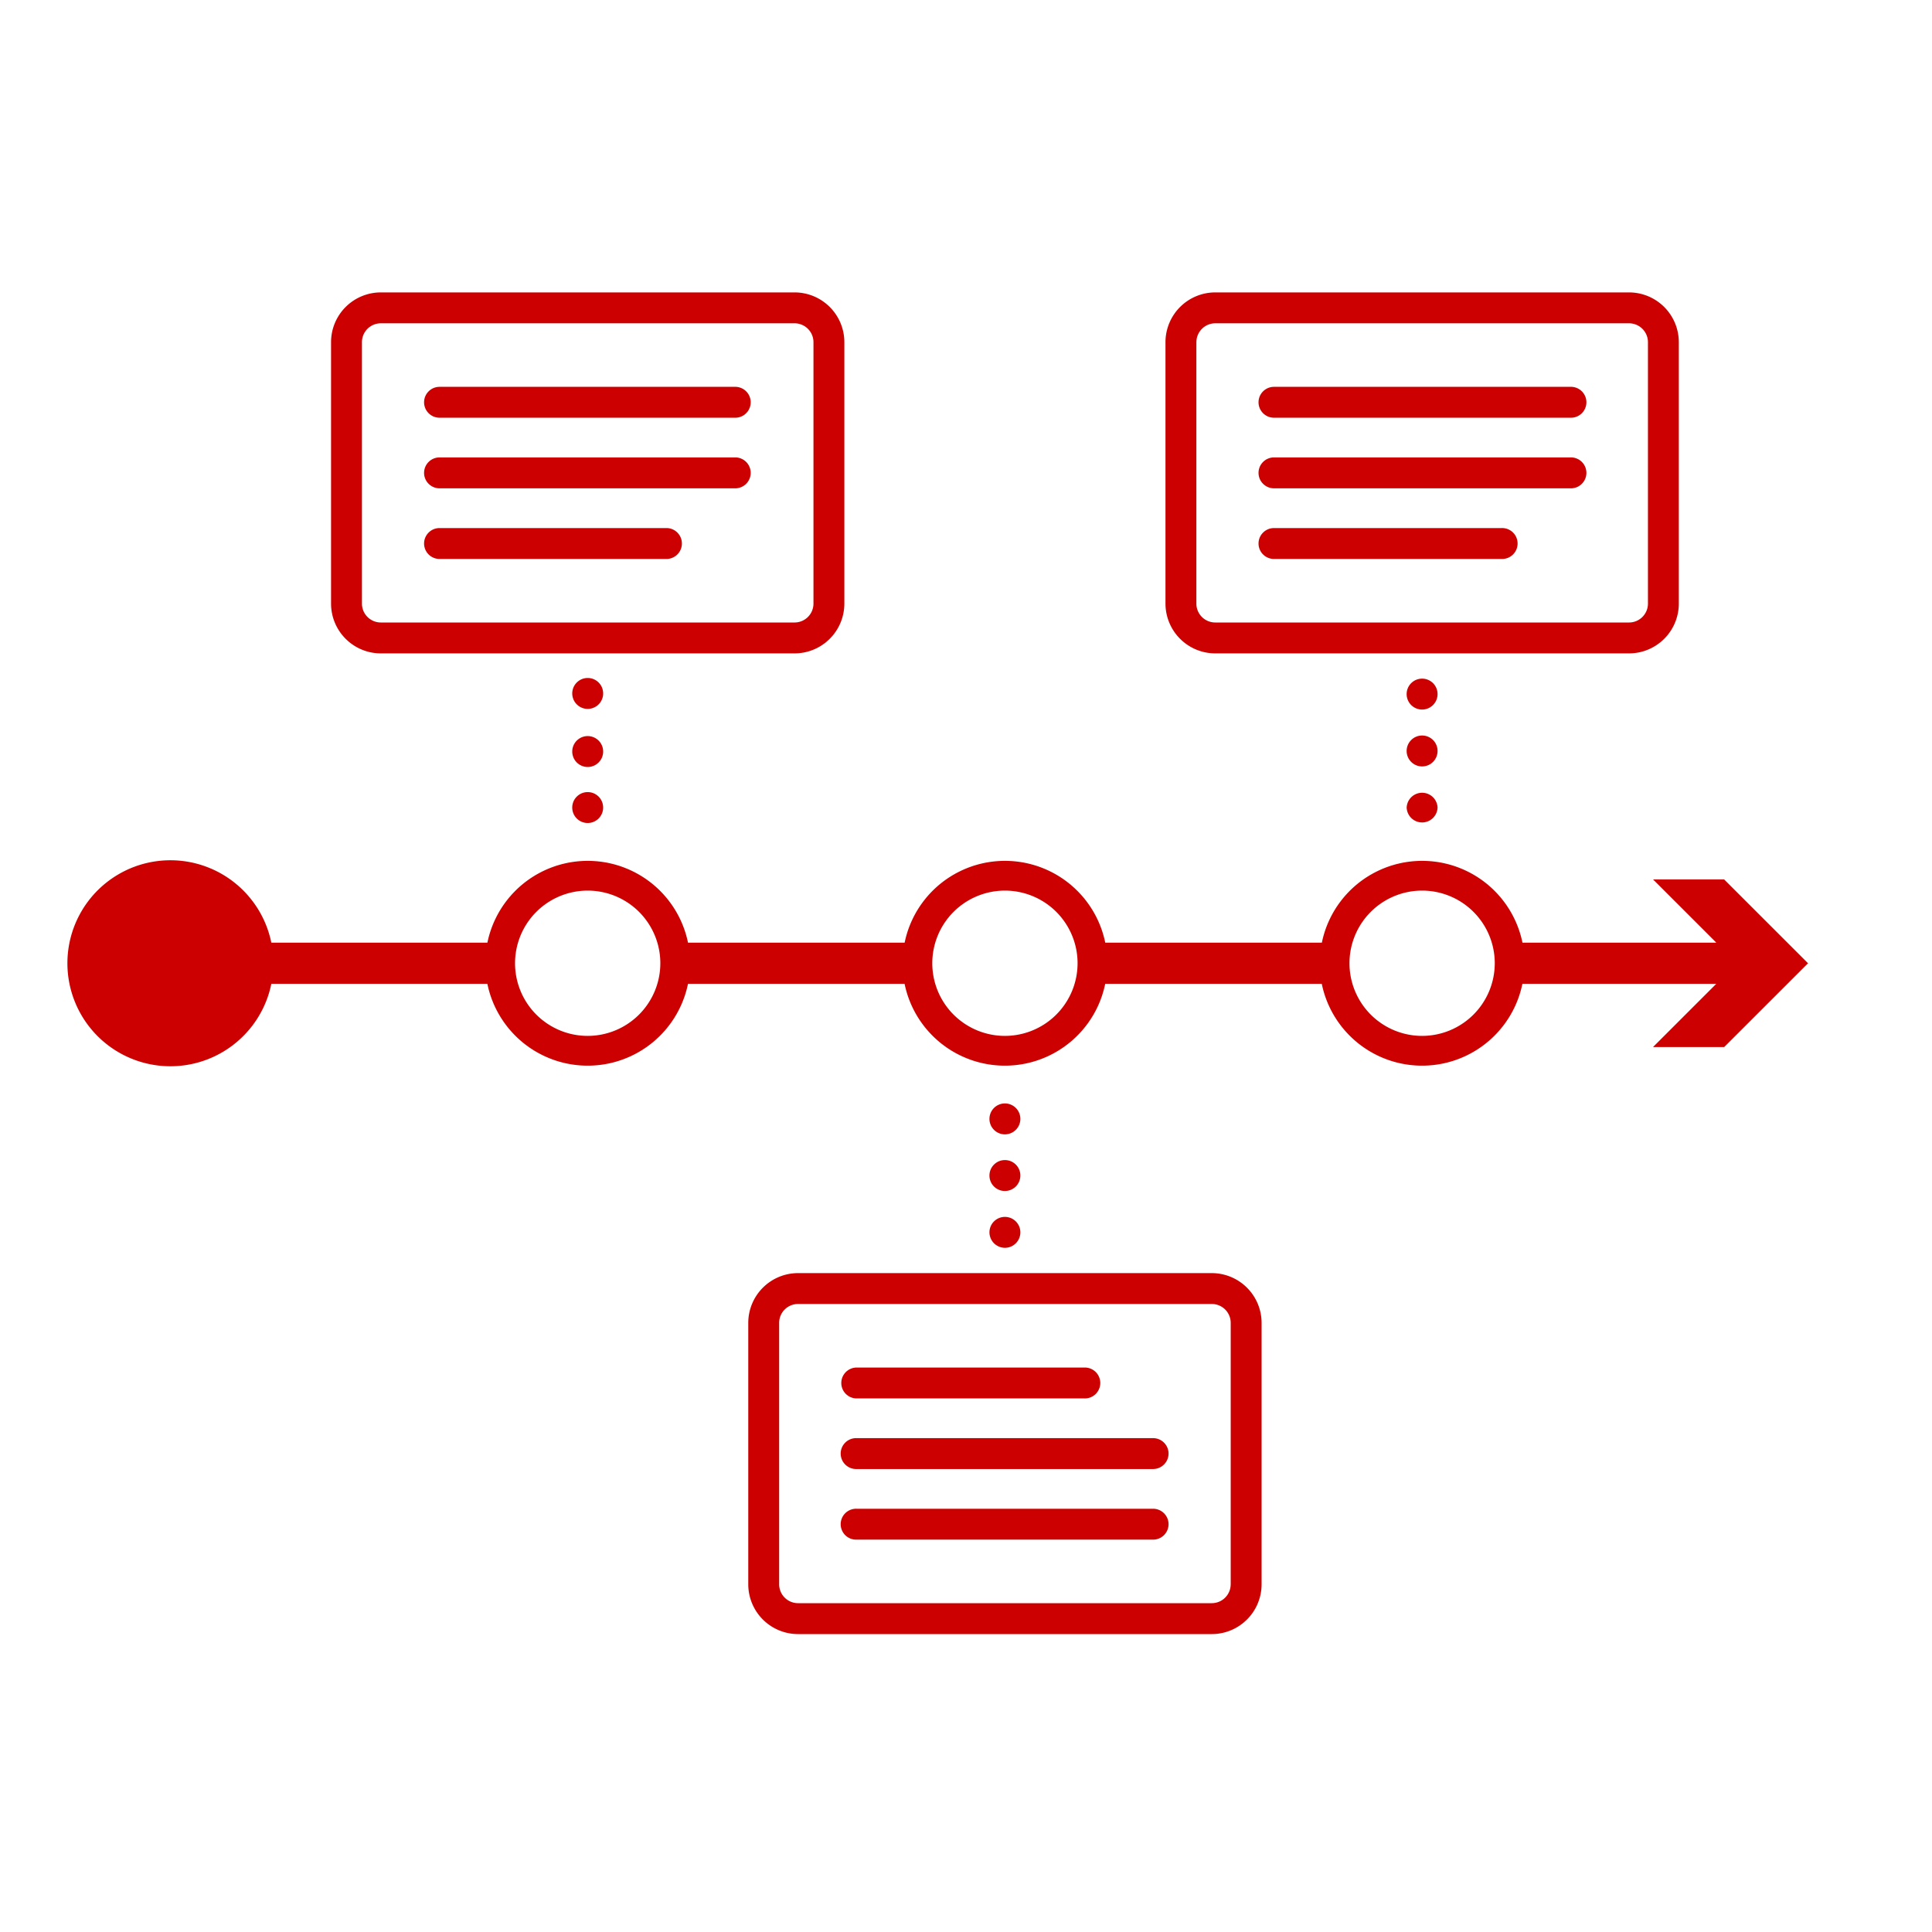 <svg xmlns="http://www.w3.org/2000/svg" width="80" height="80" viewBox="0 0 80 80">
  <g id="グループ_21894" data-name="グループ 21894" transform="translate(-9087 9260)">
    <g id="icon-history" transform="translate(9089.794 -9247.892)">
      <path id="パス_15620" data-name="パス 15620" d="M71.1,37.694H68.156l2.618,2.617H62.747a4.24,4.24,0,0,0-8.307,0H45.471a4.24,4.24,0,0,0-8.307,0H28.194a4.24,4.24,0,0,0-8.307,0H10.94a4.265,4.265,0,1,0,0,1.705h8.946a4.24,4.24,0,0,0,8.307,0h8.969a4.24,4.24,0,0,0,8.307,0h8.968a4.24,4.24,0,0,0,8.307,0h8.027l-2.618,2.617H71.1l3.472-3.469ZM24.04,44.171a3.008,3.008,0,1,1,3.008-3.008A3.011,3.011,0,0,1,24.04,44.171Zm17.277,0a3.008,3.008,0,1,1,3.008-3.008A3.011,3.011,0,0,1,41.317,44.171Zm17.277,0A3.008,3.008,0,1,1,61.6,41.163,3.011,3.011,0,0,1,58.593,44.171Zm.637-14.153a.64.64,0,1,1-.64-.64A.639.639,0,0,1,59.231,30.018Zm0,4.7a.64.64,0,0,1-1.279,0,.64.64,0,0,1,1.279,0Zm0-2.345a.64.64,0,1,1-.64-.64A.639.639,0,0,1,59.231,32.371ZM51.818,17.935a.64.64,0,0,1,.64-.64H64.729a.64.64,0,1,1,0,1.279H52.457A.64.64,0,0,1,51.818,17.935Zm0,2.923a.64.64,0,0,1,.64-.64H64.729a.64.64,0,1,1,0,1.279H52.457A.64.64,0,0,1,51.818,20.858Zm0,2.925a.64.64,0,0,1,.64-.64h9.422a.64.64,0,1,1,0,1.279H52.457A.64.64,0,0,1,51.818,23.783Zm-1.792,4.549H67.161a2.062,2.062,0,0,0,2.06-2.06V15.446a2.063,2.063,0,0,0-2.06-2.061H50.026a2.063,2.063,0,0,0-2.061,2.061V26.272A2.063,2.063,0,0,0,50.026,28.332Zm-.781-12.886a.783.783,0,0,1,.782-.782H67.162a.783.783,0,0,1,.781.782V26.272a.783.783,0,0,1-.781.781H50.026a.782.782,0,0,1-.782-.781V15.446ZM40.676,47.608a.64.64,0,1,1,.64.64A.639.639,0,0,1,40.676,47.608Zm0,2.345a.64.64,0,1,1,.64.64A.637.637,0,0,1,40.676,49.953Zm0,2.353a.64.64,0,1,1,.64.64A.644.644,0,0,1,40.676,52.307Zm7.416,12.084a.64.64,0,0,1-.64.64H35.181a.64.64,0,1,1,0-1.279H47.452A.64.64,0,0,1,48.092,64.391Zm0-2.924a.64.64,0,0,1-.64.64H35.181a.64.64,0,1,1,0-1.279H47.452A.64.64,0,0,1,48.092,61.467ZM34.541,58.544a.64.64,0,0,1,.64-.64H44.6a.64.64,0,1,1,0,1.279H35.181A.64.64,0,0,1,34.541,58.544Zm15.343-4.55H32.749a2.062,2.062,0,0,0-2.06,2.061V66.881a2.062,2.062,0,0,0,2.06,2.06H49.884a2.063,2.063,0,0,0,2.061-2.06V56.055A2.064,2.064,0,0,0,49.884,53.994Zm.781,12.886a.783.783,0,0,1-.782.781H32.749a.783.783,0,0,1-.781-.781V56.054a.782.782,0,0,1,.781-.782H49.884a.783.783,0,0,1,.782.782V66.88ZM24.68,32.371a.64.64,0,1,1-1.279,0,.64.64,0,0,1,1.279,0Zm0,2.345a.64.64,0,1,1-.64-.64A.639.639,0,0,1,24.68,34.716Zm0-4.7a.64.64,0,0,1-1.279,0,.64.64,0,1,1,1.279,0ZM17.265,17.935a.64.64,0,0,1,.64-.64H30.175a.64.64,0,0,1,0,1.279H17.9A.64.64,0,0,1,17.265,17.935Zm0,2.923a.64.64,0,0,1,.64-.64H30.175a.64.64,0,0,1,0,1.279H17.9A.64.64,0,0,1,17.265,20.858Zm0,2.925a.64.64,0,0,1,.64-.64h9.421a.64.64,0,0,1,0,1.279H17.9A.64.64,0,0,1,17.265,23.783Zm-1.792,4.549H32.607a2.063,2.063,0,0,0,2.061-2.06V15.446a2.063,2.063,0,0,0-2.061-2.061H15.473a2.062,2.062,0,0,0-2.06,2.061V26.272A2.062,2.062,0,0,0,15.473,28.332Zm-.781-12.886a.782.782,0,0,1,.781-.782H32.607a.783.783,0,0,1,.782.782V26.272a.783.783,0,0,1-.782.781H15.473a.783.783,0,0,1-.781-.781Z" transform="translate(-2.499 -13.385)" fill="#c00"/>
    </g>
    <rect id="長方形_206791" data-name="長方形 206791" width="80" height="80" transform="translate(9087 -9260)" fill="#fff" opacity="0"/>
  </g>
</svg>
